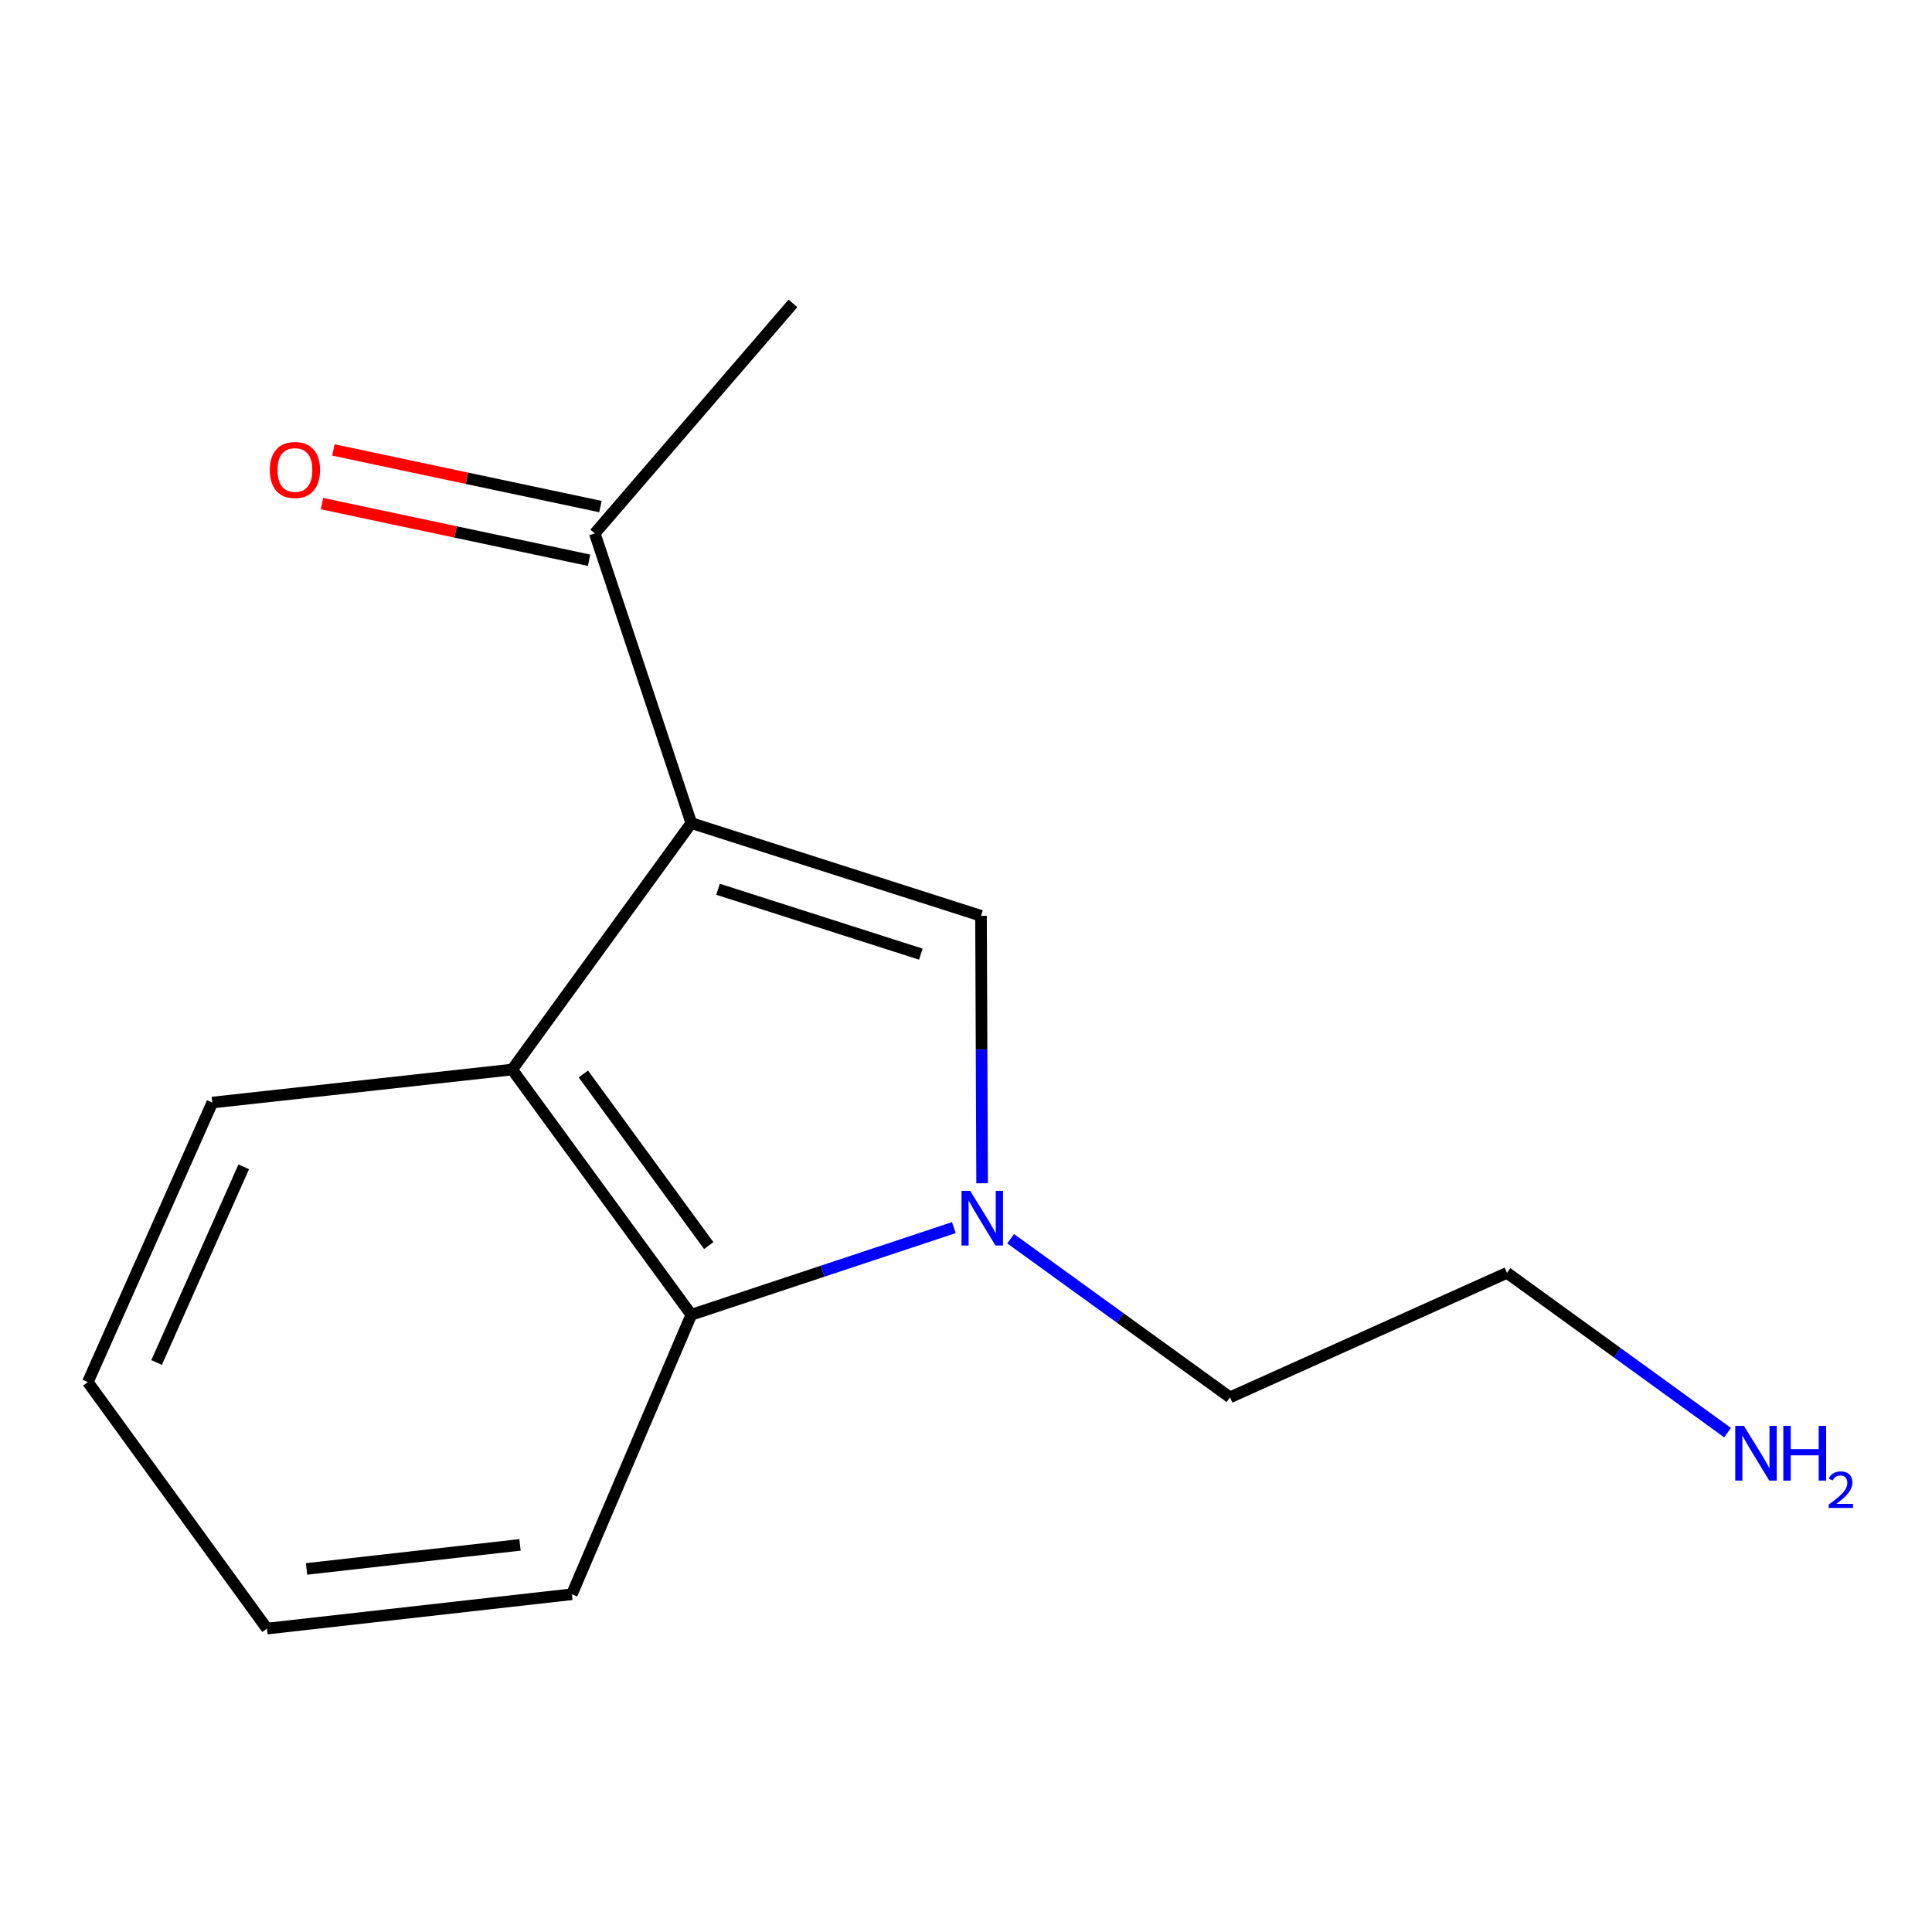 <?xml version='1.0' encoding='iso-8859-1'?>
<svg version='1.1' baseProfile='full'
              xmlns='http://www.w3.org/2000/svg'
                      xmlns:rdkit='http://www.rdkit.org/xml'
                      xmlns:xlink='http://www.w3.org/1999/xlink'
                  xml:space='preserve'
width='1000px' height='1000px' viewBox='0 0 1000 1000'>
<!-- END OF HEADER -->
<rect style='opacity:1.0;fill:#FFFFFF;stroke:none' width='1000' height='1000' x='0' y='0'> </rect>
<path class='bond-0' d='M 357.825,426.037 L 507.771,474.015' style='fill:none;fill-rule:evenodd;stroke:#000000;stroke-width:6px;stroke-linecap:butt;stroke-linejoin:miter;stroke-opacity:1' />
<path class='bond-0' d='M 371.662,460.282 L 476.624,493.866' style='fill:none;fill-rule:evenodd;stroke:#000000;stroke-width:6px;stroke-linecap:butt;stroke-linejoin:miter;stroke-opacity:1' />
<path class='bond-2' d='M 357.825,426.037 L 265.103,553.595' style='fill:none;fill-rule:evenodd;stroke:#000000;stroke-width:6px;stroke-linecap:butt;stroke-linejoin:miter;stroke-opacity:1' />
<path class='bond-4' d='M 357.825,426.037 L 307.843,276.092' style='fill:none;fill-rule:evenodd;stroke:#000000;stroke-width:6px;stroke-linecap:butt;stroke-linejoin:miter;stroke-opacity:1' />
<path class='bond-1' d='M 507.771,474.015 L 508.057,543.241' style='fill:none;fill-rule:evenodd;stroke:#000000;stroke-width:6px;stroke-linecap:butt;stroke-linejoin:miter;stroke-opacity:1' />
<path class='bond-1' d='M 508.057,543.241 L 508.343,612.466' style='fill:none;fill-rule:evenodd;stroke:#0000FF;stroke-width:6px;stroke-linecap:butt;stroke-linejoin:miter;stroke-opacity:1' />
<path class='bond-6' d='M 523.114,641.166 L 579.884,682.214' style='fill:none;fill-rule:evenodd;stroke:#0000FF;stroke-width:6px;stroke-linecap:butt;stroke-linejoin:miter;stroke-opacity:1' />
<path class='bond-6' d='M 579.884,682.214 L 636.654,723.262' style='fill:none;fill-rule:evenodd;stroke:#000000;stroke-width:6px;stroke-linecap:butt;stroke-linejoin:miter;stroke-opacity:1' />
<path class='bond-14' d='M 493.711,635.421 L 425.768,657.971' style='fill:none;fill-rule:evenodd;stroke:#0000FF;stroke-width:6px;stroke-linecap:butt;stroke-linejoin:miter;stroke-opacity:1' />
<path class='bond-14' d='M 425.768,657.971 L 357.825,680.521' style='fill:none;fill-rule:evenodd;stroke:#000000;stroke-width:6px;stroke-linecap:butt;stroke-linejoin:miter;stroke-opacity:1' />
<path class='bond-3' d='M 265.103,553.595 L 357.825,680.521' style='fill:none;fill-rule:evenodd;stroke:#000000;stroke-width:6px;stroke-linecap:butt;stroke-linejoin:miter;stroke-opacity:1' />
<path class='bond-3' d='M 301.943,555.882 L 366.848,644.73' style='fill:none;fill-rule:evenodd;stroke:#000000;stroke-width:6px;stroke-linecap:butt;stroke-linejoin:miter;stroke-opacity:1' />
<path class='bond-7' d='M 265.103,553.595 L 109.888,570.681' style='fill:none;fill-rule:evenodd;stroke:#000000;stroke-width:6px;stroke-linecap:butt;stroke-linejoin:miter;stroke-opacity:1' />
<path class='bond-9' d='M 357.825,680.521 L 296.01,825.182' style='fill:none;fill-rule:evenodd;stroke:#000000;stroke-width:6px;stroke-linecap:butt;stroke-linejoin:miter;stroke-opacity:1' />
<path class='bond-5' d='M 310.789,262.201 L 241.68,247.545' style='fill:none;fill-rule:evenodd;stroke:#000000;stroke-width:6px;stroke-linecap:butt;stroke-linejoin:miter;stroke-opacity:1' />
<path class='bond-5' d='M 241.68,247.545 L 172.572,232.888' style='fill:none;fill-rule:evenodd;stroke:#FF0000;stroke-width:6px;stroke-linecap:butt;stroke-linejoin:miter;stroke-opacity:1' />
<path class='bond-5' d='M 304.897,289.982 L 235.789,275.326' style='fill:none;fill-rule:evenodd;stroke:#000000;stroke-width:6px;stroke-linecap:butt;stroke-linejoin:miter;stroke-opacity:1' />
<path class='bond-5' d='M 235.789,275.326 L 166.68,260.669' style='fill:none;fill-rule:evenodd;stroke:#FF0000;stroke-width:6px;stroke-linecap:butt;stroke-linejoin:miter;stroke-opacity:1' />
<path class='bond-10' d='M 307.843,276.092 L 410.426,157.038' style='fill:none;fill-rule:evenodd;stroke:#000000;stroke-width:6px;stroke-linecap:butt;stroke-linejoin:miter;stroke-opacity:1' />
<path class='bond-11' d='M 636.654,723.262 L 780.02,658.828' style='fill:none;fill-rule:evenodd;stroke:#000000;stroke-width:6px;stroke-linecap:butt;stroke-linejoin:miter;stroke-opacity:1' />
<path class='bond-12' d='M 109.888,570.681 L 45.455,715.373' style='fill:none;fill-rule:evenodd;stroke:#000000;stroke-width:6px;stroke-linecap:butt;stroke-linejoin:miter;stroke-opacity:1' />
<path class='bond-12' d='M 126.166,603.938 L 81.062,705.222' style='fill:none;fill-rule:evenodd;stroke:#000000;stroke-width:6px;stroke-linecap:butt;stroke-linejoin:miter;stroke-opacity:1' />
<path class='bond-8' d='M 894.184,741.534 L 837.102,700.181' style='fill:none;fill-rule:evenodd;stroke:#0000FF;stroke-width:6px;stroke-linecap:butt;stroke-linejoin:miter;stroke-opacity:1' />
<path class='bond-8' d='M 837.102,700.181 L 780.02,658.828' style='fill:none;fill-rule:evenodd;stroke:#000000;stroke-width:6px;stroke-linecap:butt;stroke-linejoin:miter;stroke-opacity:1' />
<path class='bond-15' d='M 296.01,825.182 L 138.176,842.962' style='fill:none;fill-rule:evenodd;stroke:#000000;stroke-width:6px;stroke-linecap:butt;stroke-linejoin:miter;stroke-opacity:1' />
<path class='bond-15' d='M 269.156,799.628 L 158.672,812.075' style='fill:none;fill-rule:evenodd;stroke:#000000;stroke-width:6px;stroke-linecap:butt;stroke-linejoin:miter;stroke-opacity:1' />
<path class='bond-13' d='M 45.455,715.373 L 138.176,842.962' style='fill:none;fill-rule:evenodd;stroke:#000000;stroke-width:6px;stroke-linecap:butt;stroke-linejoin:miter;stroke-opacity:1' />
<path  class='atom-2' d='M 502.157 616.38
L 511.437 631.38
Q 512.357 632.86, 513.837 635.54
Q 515.317 638.22, 515.397 638.38
L 515.397 616.38
L 519.157 616.38
L 519.157 644.7
L 515.277 644.7
L 505.317 628.3
Q 504.157 626.38, 502.917 624.18
Q 501.717 621.98, 501.357 621.3
L 501.357 644.7
L 497.677 644.7
L 497.677 616.38
L 502.157 616.38
' fill='#0000FF'/>
<path  class='atom-6' d='M 139.66 243.261
Q 139.66 236.461, 143.02 232.661
Q 146.38 228.861, 152.66 228.861
Q 158.94 228.861, 162.3 232.661
Q 165.66 236.461, 165.66 243.261
Q 165.66 250.141, 162.26 254.061
Q 158.86 257.941, 152.66 257.941
Q 146.42 257.941, 143.02 254.061
Q 139.66 250.181, 139.66 243.261
M 152.66 254.741
Q 156.98 254.741, 159.3 251.861
Q 161.66 248.941, 161.66 243.261
Q 161.66 237.701, 159.3 234.901
Q 156.98 232.061, 152.66 232.061
Q 148.34 232.061, 145.98 234.861
Q 143.66 237.661, 143.66 243.261
Q 143.66 248.981, 145.98 251.861
Q 148.34 254.741, 152.66 254.741
' fill='#FF0000'/>
<path  class='atom-9' d='M 902.643 738.037
L 911.923 753.037
Q 912.843 754.517, 914.323 757.197
Q 915.803 759.877, 915.883 760.037
L 915.883 738.037
L 919.643 738.037
L 919.643 766.357
L 915.763 766.357
L 905.803 749.957
Q 904.643 748.037, 903.403 745.837
Q 902.203 743.637, 901.843 742.957
L 901.843 766.357
L 898.163 766.357
L 898.163 738.037
L 902.643 738.037
' fill='#0000FF'/>
<path  class='atom-9' d='M 923.043 738.037
L 926.883 738.037
L 926.883 750.077
L 941.363 750.077
L 941.363 738.037
L 945.203 738.037
L 945.203 766.357
L 941.363 766.357
L 941.363 753.277
L 926.883 753.277
L 926.883 766.357
L 923.043 766.357
L 923.043 738.037
' fill='#0000FF'/>
<path  class='atom-9' d='M 946.576 765.363
Q 947.262 763.594, 948.899 762.618
Q 950.536 761.614, 952.806 761.614
Q 955.631 761.614, 957.215 763.146
Q 958.799 764.677, 958.799 767.396
Q 958.799 770.168, 956.74 772.755
Q 954.707 775.342, 950.483 778.405
L 959.116 778.405
L 959.116 780.517
L 946.523 780.517
L 946.523 778.748
Q 950.008 776.266, 952.067 774.418
Q 954.153 772.57, 955.156 770.907
Q 956.159 769.244, 956.159 767.528
Q 956.159 765.733, 955.261 764.73
Q 954.364 763.726, 952.806 763.726
Q 951.301 763.726, 950.298 764.334
Q 949.295 764.941, 948.582 766.287
L 946.576 765.363
' fill='#0000FF'/>
</svg>
